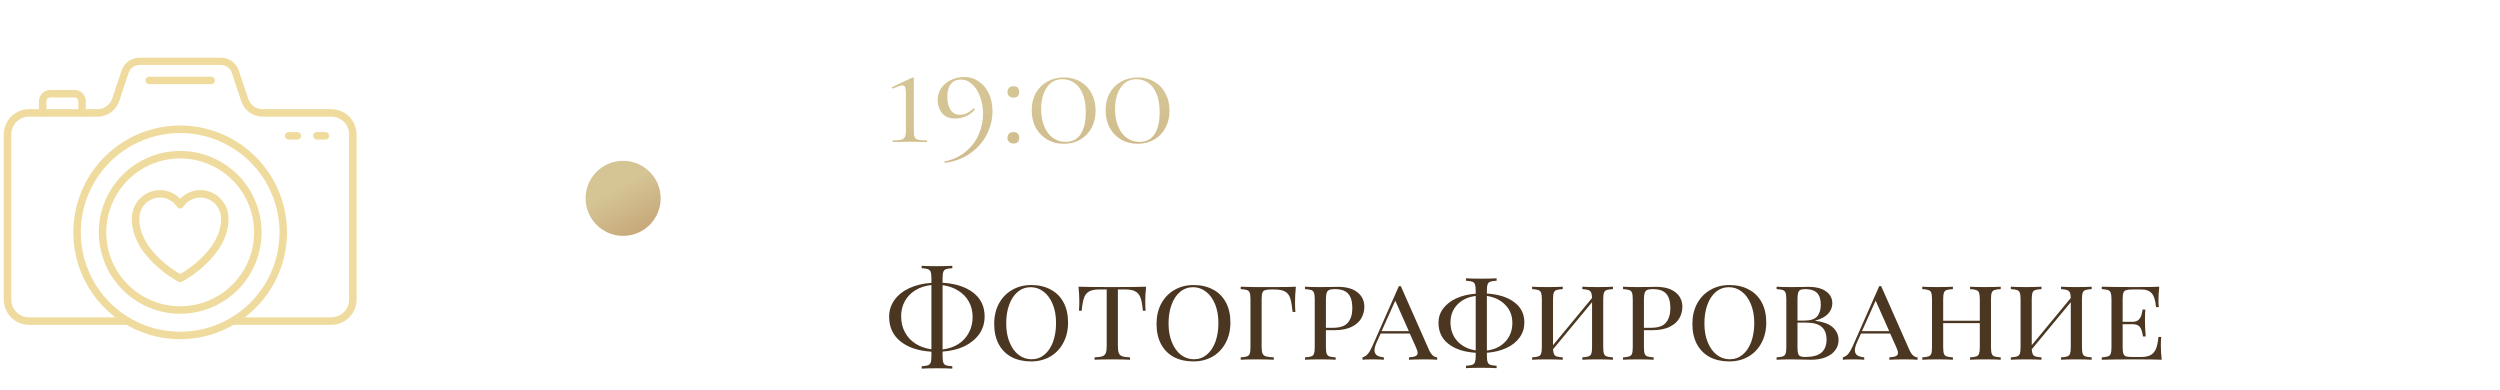 <?xml version="1.0" encoding="UTF-8"?> <svg xmlns="http://www.w3.org/2000/svg" width="333" height="52" viewBox="0 0 333 52" fill="none"><path d="M24 37.578C23.918 37.579 23.838 37.56 23.765 37.523C23.515 37.388 17.555 34.213 17.555 29.128C17.547 28.125 17.938 27.16 18.641 26.445C19.344 25.729 20.302 25.322 21.305 25.313C21.809 25.313 22.309 25.416 22.772 25.616C23.235 25.815 23.653 26.107 24 26.473C24.347 26.107 24.765 25.815 25.228 25.616C25.692 25.416 26.191 25.313 26.695 25.313C27.698 25.322 28.656 25.729 29.36 26.445C30.063 27.16 30.453 28.125 30.445 29.128C30.445 34.213 24.485 37.388 24.23 37.523C24.16 37.561 24.08 37.58 24 37.578ZM21.305 26.313C20.568 26.323 19.864 26.626 19.349 27.153C18.834 27.68 18.548 28.391 18.555 29.128C18.555 33.088 22.93 35.883 24 36.508C25.065 35.883 29.445 33.083 29.445 29.128C29.452 28.391 29.166 27.68 28.651 27.153C28.136 26.626 27.432 26.323 26.695 26.313C26.243 26.315 25.798 26.429 25.4 26.644C25.002 26.86 24.664 27.17 24.415 27.548C24.37 27.617 24.308 27.673 24.236 27.712C24.163 27.752 24.082 27.773 24 27.773C23.917 27.773 23.835 27.753 23.762 27.714C23.688 27.674 23.626 27.617 23.58 27.548C23.333 27.17 22.995 26.859 22.598 26.644C22.201 26.428 21.757 26.314 21.305 26.313Z" fill="#F0DB9F"></path><path d="M43.35 18.593H42.2C42.067 18.593 41.94 18.54 41.846 18.447C41.753 18.353 41.7 18.226 41.7 18.093C41.7 17.96 41.753 17.833 41.846 17.739C41.94 17.646 42.067 17.593 42.2 17.593H43.35C43.483 17.593 43.61 17.646 43.703 17.739C43.797 17.833 43.85 17.96 43.85 18.093C43.85 18.226 43.797 18.353 43.703 18.447C43.61 18.54 43.483 18.593 43.35 18.593Z" fill="#F0DB9F"></path><path d="M39.605 18.593H38.455C38.322 18.593 38.195 18.54 38.101 18.447C38.008 18.353 37.955 18.226 37.955 18.093C37.955 17.96 38.008 17.833 38.101 17.739C38.195 17.646 38.322 17.593 38.455 17.593H39.605C39.738 17.593 39.865 17.646 39.959 17.739C40.052 17.833 40.105 17.96 40.105 18.093C40.105 18.226 40.052 18.353 39.959 18.447C39.865 18.54 39.738 18.593 39.605 18.593Z" fill="#F0DB9F"></path><path d="M24 45.183C21.184 45.184 18.432 44.35 16.09 42.786C13.748 41.223 11.923 39 10.845 36.399C9.767 33.798 9.484 30.936 10.033 28.174C10.582 25.412 11.937 22.875 13.928 20.884C15.918 18.893 18.455 17.537 21.216 16.987C23.977 16.437 26.84 16.719 29.441 17.796C32.043 18.873 34.266 20.698 35.831 23.039C37.395 25.38 38.23 28.132 38.23 30.948C38.226 34.721 36.726 38.339 34.058 41.008C31.39 43.676 27.773 45.178 24 45.183ZM24 17.718C21.382 17.717 18.822 18.492 16.645 19.946C14.468 21.4 12.771 23.467 11.768 25.886C10.766 28.305 10.504 30.966 11.014 33.534C11.525 36.102 12.785 38.46 14.636 40.312C16.488 42.163 18.846 43.423 21.414 43.934C23.982 44.444 26.644 44.182 29.062 43.18C31.481 42.177 33.548 40.48 35.002 38.303C36.456 36.126 37.231 33.566 37.23 30.948C37.226 27.44 35.831 24.078 33.351 21.597C30.87 19.117 27.508 17.722 24 17.718Z" fill="#F0DB9F"></path><path d="M24 41.793C21.855 41.793 19.758 41.157 17.975 39.965C16.191 38.773 14.801 37.08 13.981 35.098C13.16 33.116 12.945 30.936 13.363 28.832C13.782 26.728 14.815 24.796 16.331 23.279C17.848 21.763 19.781 20.73 21.884 20.311C23.988 19.893 26.169 20.108 28.15 20.928C30.132 21.749 31.826 23.139 33.017 24.923C34.209 26.706 34.845 28.803 34.845 30.948C34.842 33.823 33.699 36.58 31.666 38.614C29.632 40.647 26.875 41.79 24 41.793ZM24 21.103C22.053 21.103 20.149 21.68 18.53 22.762C16.911 23.844 15.65 25.381 14.904 27.18C14.159 28.979 13.964 30.959 14.344 32.869C14.724 34.778 15.662 36.532 17.039 37.909C18.415 39.286 20.17 40.224 22.079 40.604C23.989 40.984 25.969 40.789 27.768 40.044C29.567 39.298 31.104 38.036 32.186 36.417C33.268 34.798 33.845 32.895 33.845 30.948C33.842 28.338 32.804 25.835 30.959 23.989C29.113 22.144 26.61 21.106 24 21.103Z" fill="#F0DB9F"></path><path d="M44.145 43.268H31C30.867 43.268 30.74 43.215 30.646 43.121C30.553 43.028 30.5 42.901 30.5 42.768C30.5 42.635 30.553 42.508 30.646 42.414C30.74 42.321 30.867 42.268 31 42.268H44.145C44.773 42.264 45.373 42.011 45.815 41.565C46.256 41.119 46.503 40.516 46.5 39.888V17.918C46.503 17.29 46.256 16.687 45.815 16.241C45.373 15.795 44.773 15.542 44.145 15.538H35C34.362 15.543 33.74 15.344 33.223 14.971C32.706 14.598 32.322 14.069 32.125 13.463L30.875 9.708C30.774 9.402 30.579 9.135 30.318 8.945C30.057 8.756 29.743 8.654 29.42 8.653H18.585C18.262 8.654 17.948 8.756 17.687 8.945C17.426 9.135 17.231 9.402 17.13 9.708L15.885 13.463C15.685 14.069 15.297 14.596 14.779 14.969C14.261 15.341 13.638 15.541 13 15.538H3.855C3.227 15.542 2.627 15.795 2.185 16.241C1.744 16.687 1.497 17.29 1.5 17.918V39.888C1.497 40.516 1.744 41.119 2.185 41.565C2.627 42.011 3.227 42.264 3.855 42.268H17C17.133 42.268 17.26 42.321 17.354 42.414C17.447 42.508 17.5 42.635 17.5 42.768C17.5 42.901 17.447 43.028 17.354 43.121C17.26 43.215 17.133 43.268 17 43.268H3.855C2.962 43.264 2.107 42.906 1.478 42.272C0.849 41.638 0.497 40.781 0.5 39.888V17.918C0.499 17.026 0.851 16.169 1.48 15.535C2.108 14.902 2.963 14.543 3.855 14.538H13C13.427 14.538 13.843 14.404 14.189 14.154C14.536 13.905 14.795 13.553 14.93 13.148L16.18 9.418C16.346 8.912 16.669 8.471 17.101 8.158C17.532 7.846 18.052 7.678 18.585 7.678H29.415C29.948 7.678 30.468 7.846 30.899 8.158C31.331 8.471 31.654 8.912 31.82 9.418L33.07 13.173C33.205 13.576 33.465 13.926 33.812 14.171C34.159 14.417 34.575 14.545 35 14.538H44.15C45.042 14.545 45.894 14.904 46.522 15.537C47.15 16.17 47.501 17.026 47.5 17.918V39.888C47.503 40.781 47.151 41.638 46.522 42.272C45.893 42.906 45.038 43.264 44.145 43.268Z" fill="#F0DB9F"></path><path d="M28.13 11.208H19.87C19.737 11.208 19.61 11.155 19.516 11.062C19.423 10.968 19.37 10.841 19.37 10.708C19.37 10.575 19.423 10.448 19.516 10.354C19.61 10.261 19.737 10.208 19.87 10.208H28.13C28.263 10.208 28.39 10.261 28.483 10.354C28.577 10.448 28.63 10.575 28.63 10.708C28.63 10.841 28.577 10.968 28.483 11.062C28.39 11.155 28.263 11.208 28.13 11.208Z" fill="#F0DB9F"></path><path d="M10.93 15.483C10.797 15.483 10.67 15.43 10.576 15.336C10.483 15.243 10.43 15.116 10.43 14.983V13.483C10.43 13.35 10.377 13.223 10.284 13.129C10.19 13.036 10.063 12.983 9.93 12.983H6.685C6.552 12.983 6.425 13.036 6.332 13.129C6.238 13.223 6.185 13.35 6.185 13.483V14.983C6.185 15.116 6.132 15.243 6.039 15.336C5.945 15.43 5.818 15.483 5.685 15.483C5.552 15.483 5.425 15.43 5.332 15.336C5.238 15.243 5.185 15.116 5.185 14.983V13.483C5.185 13.085 5.343 12.704 5.624 12.422C5.906 12.141 6.287 11.983 6.685 11.983H9.93C10.328 11.983 10.709 12.141 10.991 12.422C11.272 12.704 11.43 13.085 11.43 13.483V14.983C11.43 15.116 11.377 15.243 11.284 15.336C11.19 15.43 11.063 15.483 10.93 15.483Z" fill="#F0DB9F"></path><circle cx="83" cy="26.418" r="5" fill="url(#paint0_linear_17_461)"></circle><path d="M118.954 18.918C118.918 18.918 118.9 18.882 118.9 18.81C118.9 18.738 118.918 18.702 118.954 18.702C119.446 18.702 119.806 18.672 120.034 18.612C120.274 18.54 120.436 18.42 120.52 18.252C120.616 18.084 120.664 17.82 120.664 17.46V12.582C120.664 12.138 120.634 11.826 120.574 11.646C120.514 11.466 120.388 11.376 120.196 11.376C119.98 11.376 119.566 11.514 118.954 11.79H118.936C118.876 11.79 118.834 11.76 118.81 11.7C118.786 11.64 118.798 11.604 118.846 11.592L121.564 10.314C121.576 10.302 121.594 10.296 121.618 10.296C121.642 10.296 121.666 10.314 121.69 10.35C121.714 10.374 121.726 10.404 121.726 10.44V17.46C121.726 17.832 121.762 18.102 121.834 18.27C121.918 18.438 122.08 18.552 122.32 18.612C122.56 18.672 122.938 18.702 123.454 18.702C123.478 18.702 123.49 18.738 123.49 18.81C123.49 18.882 123.478 18.918 123.454 18.918C123.058 18.918 122.752 18.912 122.536 18.9L121.204 18.882L119.89 18.9C119.662 18.912 119.35 18.918 118.954 18.918ZM127.176 15.786C126.432 15.786 125.862 15.54 125.466 15.048C125.082 14.544 124.89 13.968 124.89 13.32C124.89 12.744 125.046 12.222 125.358 11.754C125.682 11.286 126.114 10.92 126.654 10.656C127.206 10.392 127.806 10.26 128.454 10.26C129.162 10.26 129.798 10.452 130.362 10.836C130.938 11.22 131.388 11.76 131.712 12.456C132.036 13.14 132.198 13.92 132.198 14.796C132.198 15.876 131.946 16.914 131.442 17.91C130.95 18.894 130.224 19.722 129.264 20.394C128.316 21.078 127.188 21.51 125.88 21.69H125.862C125.826 21.69 125.802 21.66 125.79 21.6C125.778 21.552 125.79 21.522 125.826 21.51C126.93 21.282 127.866 20.844 128.634 20.196C129.414 19.56 129.99 18.798 130.362 17.91C130.746 17.022 130.938 16.104 130.938 15.156C130.938 14.364 130.812 13.62 130.56 12.924C130.32 12.228 129.972 11.67 129.516 11.25C129.072 10.818 128.562 10.602 127.986 10.602C127.41 10.602 126.966 10.8 126.654 11.196C126.342 11.58 126.186 12.138 126.186 12.87C126.186 13.578 126.324 14.16 126.6 14.616C126.888 15.06 127.296 15.282 127.824 15.282C128.16 15.282 128.46 15.222 128.724 15.102C129 14.982 129.306 14.772 129.642 14.472C129.654 14.46 129.672 14.454 129.696 14.454C129.732 14.454 129.768 14.472 129.804 14.508C129.84 14.544 129.852 14.574 129.84 14.598C129.528 14.982 129.144 15.276 128.688 15.48C128.232 15.684 127.728 15.786 127.176 15.786ZM134.987 19.116C134.747 19.116 134.555 19.044 134.411 18.9C134.267 18.756 134.195 18.57 134.195 18.342C134.195 18.114 134.267 17.934 134.411 17.802C134.555 17.658 134.747 17.586 134.987 17.586C135.239 17.586 135.431 17.652 135.563 17.784C135.695 17.916 135.761 18.102 135.761 18.342C135.761 18.582 135.695 18.774 135.563 18.918C135.431 19.05 135.239 19.116 134.987 19.116ZM134.987 13.014C134.747 13.014 134.555 12.942 134.411 12.798C134.267 12.654 134.195 12.468 134.195 12.24C134.195 12.012 134.267 11.832 134.411 11.7C134.555 11.556 134.747 11.484 134.987 11.484C135.239 11.484 135.431 11.55 135.563 11.682C135.695 11.814 135.761 12 135.761 12.24C135.761 12.48 135.695 12.672 135.563 12.816C135.431 12.948 135.239 13.014 134.987 13.014ZM141.706 19.152C140.878 19.152 140.14 18.966 139.492 18.594C138.844 18.21 138.334 17.682 137.962 17.01C137.602 16.326 137.422 15.546 137.422 14.67C137.422 13.818 137.602 13.062 137.962 12.402C138.334 11.742 138.844 11.232 139.492 10.872C140.152 10.5 140.896 10.314 141.724 10.314C142.54 10.314 143.266 10.5 143.902 10.872C144.55 11.244 145.048 11.766 145.396 12.438C145.756 13.098 145.936 13.86 145.936 14.724C145.936 15.588 145.756 16.356 145.396 17.028C145.036 17.7 144.532 18.222 143.884 18.594C143.248 18.966 142.522 19.152 141.706 19.152ZM141.922 18.9C142.834 18.9 143.512 18.552 143.956 17.856C144.4 17.148 144.622 16.176 144.622 14.94C144.622 13.968 144.484 13.152 144.208 12.492C143.932 11.832 143.56 11.346 143.092 11.034C142.624 10.71 142.102 10.548 141.526 10.548C140.638 10.548 139.942 10.92 139.438 11.664C138.934 12.396 138.682 13.356 138.682 14.544C138.682 15.384 138.814 16.134 139.078 16.794C139.342 17.454 139.72 17.97 140.212 18.342C140.704 18.714 141.274 18.9 141.922 18.9ZM151.55 19.152C150.722 19.152 149.984 18.966 149.336 18.594C148.688 18.21 148.178 17.682 147.806 17.01C147.446 16.326 147.266 15.546 147.266 14.67C147.266 13.818 147.446 13.062 147.806 12.402C148.178 11.742 148.688 11.232 149.336 10.872C149.996 10.5 150.74 10.314 151.568 10.314C152.384 10.314 153.11 10.5 153.746 10.872C154.394 11.244 154.892 11.766 155.24 12.438C155.6 13.098 155.78 13.86 155.78 14.724C155.78 15.588 155.6 16.356 155.24 17.028C154.88 17.7 154.376 18.222 153.728 18.594C153.092 18.966 152.366 19.152 151.55 19.152ZM151.766 18.9C152.678 18.9 153.356 18.552 153.8 17.856C154.244 17.148 154.466 16.176 154.466 14.94C154.466 13.968 154.328 13.152 154.052 12.492C153.776 11.832 153.404 11.346 152.936 11.034C152.468 10.71 151.946 10.548 151.37 10.548C150.482 10.548 149.786 10.92 149.282 11.664C148.778 12.396 148.526 13.356 148.526 14.544C148.526 15.384 148.658 16.134 148.922 16.794C149.186 17.454 149.564 17.97 150.056 18.342C150.548 18.714 151.118 18.9 151.766 18.9Z" fill="url(#paint1_linear_17_461)"></path><path d="M131.152 42.158C131.152 43.022 130.917 43.795 130.448 44.478C129.979 45.15 129.323 45.694 128.48 46.11C127.637 46.515 126.661 46.755 125.552 46.83V47.406C125.552 47.811 125.584 48.105 125.648 48.286C125.712 48.467 125.829 48.59 126 48.654C126.181 48.718 126.464 48.761 126.848 48.782V49.102C126.357 49.07 125.68 49.054 124.816 49.054C123.899 49.054 123.216 49.07 122.768 49.102V48.782C123.152 48.761 123.429 48.718 123.6 48.654C123.781 48.59 123.904 48.467 123.968 48.286C124.032 48.105 124.064 47.811 124.064 47.406V46.846C122.325 46.739 120.949 46.281 119.936 45.47C118.933 44.659 118.432 43.566 118.432 42.19C118.432 41.358 118.667 40.617 119.136 39.966C119.605 39.305 120.267 38.777 121.12 38.382C121.973 37.987 122.955 37.753 124.064 37.678V37.102C124.064 36.697 124.032 36.403 123.968 36.222C123.904 36.041 123.781 35.918 123.6 35.854C123.429 35.79 123.152 35.747 122.768 35.726V35.406C123.216 35.438 123.899 35.454 124.816 35.454C125.669 35.454 126.347 35.438 126.848 35.406V35.726C126.464 35.747 126.181 35.79 126 35.854C125.829 35.918 125.712 36.041 125.648 36.222C125.584 36.403 125.552 36.697 125.552 37.102V37.662C127.28 37.769 128.645 38.211 129.648 38.99C130.651 39.769 131.152 40.825 131.152 42.158ZM120.032 42.126C120.032 42.926 120.203 43.641 120.544 44.27C120.885 44.899 121.36 45.406 121.968 45.79C122.587 46.174 123.285 46.419 124.064 46.526V37.966C123.253 38.051 122.544 38.281 121.936 38.654C121.328 39.027 120.859 39.513 120.528 40.11C120.197 40.707 120.032 41.379 120.032 42.126ZM129.552 42.222C129.552 41.454 129.381 40.766 129.04 40.158C128.699 39.55 128.224 39.065 127.616 38.702C127.019 38.329 126.331 38.089 125.552 37.982V46.542C126.363 46.446 127.067 46.206 127.664 45.822C128.272 45.427 128.736 44.921 129.056 44.302C129.387 43.683 129.552 42.99 129.552 42.222ZM137.354 37.966C138.335 37.966 139.194 38.163 139.93 38.558C140.677 38.942 141.253 39.513 141.658 40.27C142.063 41.017 142.266 41.913 142.266 42.958C142.266 43.982 142.053 44.889 141.626 45.678C141.21 46.457 140.629 47.065 139.882 47.502C139.135 47.929 138.287 48.142 137.338 48.142C136.357 48.142 135.493 47.95 134.746 47.566C134.01 47.171 133.439 46.601 133.034 45.854C132.629 45.097 132.426 44.195 132.426 43.15C132.426 42.126 132.634 41.225 133.05 40.446C133.477 39.657 134.063 39.049 134.81 38.622C135.557 38.185 136.405 37.966 137.354 37.966ZM137.29 38.254C136.639 38.254 136.063 38.462 135.562 38.878C135.071 39.283 134.693 39.854 134.426 40.59C134.159 41.315 134.026 42.147 134.026 43.086C134.026 44.035 134.175 44.873 134.474 45.598C134.773 46.323 135.178 46.883 135.69 47.278C136.202 47.662 136.773 47.854 137.402 47.854C138.053 47.854 138.623 47.651 139.114 47.246C139.615 46.83 139.999 46.259 140.266 45.534C140.533 44.798 140.666 43.961 140.666 43.022C140.666 42.073 140.517 41.235 140.218 40.51C139.919 39.785 139.514 39.23 139.002 38.846C138.49 38.451 137.919 38.254 137.29 38.254ZM152.661 38.19C152.587 38.894 152.549 39.523 152.549 40.078C152.549 40.633 152.565 41.07 152.597 41.39H152.229C152.165 40.643 152.064 40.073 151.925 39.678C151.787 39.283 151.563 39.001 151.253 38.83C150.944 38.649 150.501 38.558 149.925 38.558H148.901V46.062C148.901 46.51 148.944 46.835 149.029 47.038C149.115 47.241 149.264 47.379 149.477 47.454C149.691 47.529 150.037 47.577 150.517 47.598V47.918C149.963 47.886 149.179 47.87 148.165 47.87C147.099 47.87 146.309 47.886 145.797 47.918V47.598C146.277 47.577 146.624 47.529 146.837 47.454C147.051 47.379 147.2 47.241 147.285 47.038C147.371 46.835 147.413 46.51 147.413 46.062V38.558H146.389C145.813 38.558 145.371 38.649 145.061 38.83C144.752 39.001 144.528 39.283 144.389 39.678C144.251 40.073 144.149 40.643 144.085 41.39H143.717C143.749 41.049 143.765 40.611 143.765 40.078C143.765 39.523 143.728 38.894 143.653 38.19C144.539 38.222 146.043 38.238 148.165 38.238C150.277 38.238 151.776 38.222 152.661 38.19ZM158.979 37.966C159.96 37.966 160.819 38.163 161.555 38.558C162.302 38.942 162.878 39.513 163.283 40.27C163.688 41.017 163.891 41.913 163.891 42.958C163.891 43.982 163.678 44.889 163.251 45.678C162.835 46.457 162.254 47.065 161.507 47.502C160.76 47.929 159.912 48.142 158.963 48.142C157.982 48.142 157.118 47.95 156.371 47.566C155.635 47.171 155.064 46.601 154.659 45.854C154.254 45.097 154.051 44.195 154.051 43.15C154.051 42.126 154.259 41.225 154.675 40.446C155.102 39.657 155.688 39.049 156.435 38.622C157.182 38.185 158.03 37.966 158.979 37.966ZM158.915 38.254C158.264 38.254 157.688 38.462 157.187 38.878C156.696 39.283 156.318 39.854 156.051 40.59C155.784 41.315 155.651 42.147 155.651 43.086C155.651 44.035 155.8 44.873 156.099 45.598C156.398 46.323 156.803 46.883 157.315 47.278C157.827 47.662 158.398 47.854 159.027 47.854C159.678 47.854 160.248 47.651 160.739 47.246C161.24 46.83 161.624 46.259 161.891 45.534C162.158 44.798 162.291 43.961 162.291 43.022C162.291 42.073 162.142 41.235 161.843 40.51C161.544 39.785 161.139 39.23 160.627 38.846C160.115 38.451 159.544 38.254 158.915 38.254ZM172.61 38.19C172.535 38.947 172.498 39.63 172.498 40.238C172.498 40.771 172.514 41.209 172.546 41.55H172.178C172.092 40.729 171.986 40.121 171.858 39.726C171.73 39.321 171.506 39.027 171.186 38.846C170.866 38.654 170.375 38.558 169.714 38.558H169.346C168.962 38.558 168.679 38.59 168.498 38.654C168.327 38.707 168.21 38.825 168.146 39.006C168.082 39.187 168.05 39.481 168.05 39.886V46.222C168.05 46.627 168.092 46.921 168.178 47.102C168.263 47.283 168.412 47.406 168.626 47.47C168.839 47.534 169.186 47.577 169.666 47.598V47.918C169.111 47.886 168.327 47.87 167.314 47.87C166.396 47.87 165.714 47.886 165.266 47.918V47.598C165.65 47.577 165.927 47.534 166.098 47.47C166.279 47.406 166.402 47.283 166.466 47.102C166.53 46.921 166.562 46.627 166.562 46.222V39.886C166.562 39.481 166.53 39.187 166.466 39.006C166.402 38.825 166.279 38.702 166.098 38.638C165.927 38.574 165.65 38.531 165.266 38.51V38.19L165.842 38.206C166.46 38.227 166.946 38.238 167.298 38.238H168.306H169.906C171.175 38.238 172.076 38.222 172.61 38.19ZM176.612 43.982V46.222C176.612 46.627 176.644 46.921 176.708 47.102C176.772 47.283 176.89 47.406 177.06 47.47C177.242 47.534 177.524 47.577 177.908 47.598V47.918C177.418 47.886 176.74 47.87 175.876 47.87C174.959 47.87 174.276 47.886 173.828 47.918V47.598C174.212 47.577 174.49 47.534 174.66 47.47C174.842 47.406 174.964 47.283 175.028 47.102C175.092 46.921 175.124 46.627 175.124 46.222V39.886C175.124 39.481 175.092 39.187 175.028 39.006C174.964 38.825 174.842 38.702 174.66 38.638C174.49 38.574 174.212 38.531 173.828 38.51V38.19C174.276 38.222 174.927 38.238 175.78 38.238L177.508 38.222C177.711 38.211 177.94 38.206 178.196 38.206C179.338 38.206 180.212 38.451 180.82 38.942C181.428 39.422 181.732 40.067 181.732 40.878C181.732 41.39 181.604 41.881 181.348 42.35C181.103 42.819 180.676 43.209 180.068 43.518C179.471 43.827 178.676 43.982 177.684 43.982H176.612ZM177.796 38.51C177.466 38.51 177.215 38.547 177.044 38.622C176.884 38.697 176.772 38.83 176.708 39.022C176.644 39.214 176.612 39.502 176.612 39.886V43.662H177.524C178.506 43.662 179.183 43.427 179.556 42.958C179.94 42.489 180.132 41.854 180.132 41.054C180.132 40.19 179.951 39.55 179.588 39.134C179.226 38.718 178.628 38.51 177.796 38.51ZM190.331 46.574C190.619 47.235 190.987 47.577 191.435 47.598V47.918C191.009 47.886 190.438 47.87 189.723 47.87C188.806 47.87 188.123 47.886 187.675 47.918V47.598C188.07 47.577 188.358 47.523 188.539 47.438C188.731 47.353 188.827 47.209 188.827 47.006C188.827 46.835 188.753 46.585 188.603 46.254L187.787 44.43H183.899L183.355 45.63C183.174 46.046 183.083 46.387 183.083 46.654C183.083 46.931 183.179 47.15 183.371 47.31C183.574 47.459 183.894 47.555 184.331 47.598V47.918C184.011 47.886 183.526 47.87 182.875 47.87C182.225 47.87 181.761 47.886 181.483 47.918V47.598C181.771 47.523 182.017 47.363 182.219 47.118C182.422 46.862 182.614 46.526 182.795 46.11L186.331 38.11H186.587L190.331 46.574ZM187.659 44.11L185.851 40.046L184.027 44.11H187.659ZM203.045 42.958C203.045 43.694 202.837 44.355 202.421 44.942C202.005 45.529 201.418 45.998 200.661 46.35C199.903 46.702 199.034 46.915 198.053 46.99V47.342C198.053 47.747 198.085 48.041 198.149 48.222C198.213 48.403 198.33 48.526 198.501 48.59C198.682 48.654 198.965 48.697 199.349 48.718V49.038C198.847 49.006 198.17 48.99 197.317 48.99C196.399 48.99 195.717 49.006 195.269 49.038V48.718C195.653 48.697 195.93 48.654 196.101 48.59C196.282 48.526 196.405 48.403 196.469 48.222C196.533 48.041 196.565 47.747 196.565 47.342V46.99C195.029 46.894 193.818 46.499 192.933 45.806C192.047 45.113 191.605 44.174 191.605 42.99C191.605 42.286 191.813 41.657 192.229 41.102C192.645 40.537 193.226 40.083 193.973 39.742C194.719 39.401 195.583 39.193 196.565 39.118V38.766C196.565 38.361 196.533 38.067 196.469 37.886C196.405 37.705 196.282 37.582 196.101 37.518C195.93 37.454 195.653 37.411 195.269 37.39V37.07C195.717 37.102 196.399 37.118 197.317 37.118C198.181 37.118 198.858 37.102 199.349 37.07V37.39C198.965 37.411 198.682 37.454 198.501 37.518C198.33 37.582 198.213 37.705 198.149 37.886C198.085 38.067 198.053 38.361 198.053 38.766V39.102C199.599 39.198 200.815 39.582 201.701 40.254C202.597 40.915 203.045 41.817 203.045 42.958ZM193.205 42.926C193.205 43.939 193.514 44.782 194.133 45.454C194.751 46.115 195.562 46.521 196.565 46.67V39.422C195.541 39.55 194.725 39.934 194.117 40.574C193.509 41.214 193.205 41.998 193.205 42.926ZM201.445 43.022C201.445 42.041 201.13 41.235 200.501 40.606C199.882 39.966 199.066 39.571 198.053 39.422V46.686C199.087 46.558 199.909 46.163 200.517 45.502C201.135 44.83 201.445 44.003 201.445 43.022ZM214.846 38.51C214.462 38.531 214.18 38.574 213.998 38.638C213.828 38.702 213.71 38.825 213.646 39.006C213.582 39.187 213.55 39.481 213.55 39.886V46.222C213.55 46.627 213.582 46.921 213.646 47.102C213.71 47.283 213.828 47.406 213.998 47.47C214.18 47.534 214.462 47.577 214.846 47.598V47.918C214.398 47.886 213.716 47.87 212.798 47.87C211.934 47.87 211.257 47.886 210.766 47.918V47.598C211.15 47.577 211.428 47.534 211.598 47.47C211.78 47.406 211.902 47.283 211.966 47.102C212.03 46.921 212.062 46.627 212.062 46.222V40.254L206.862 46.526C206.884 46.825 206.932 47.049 207.006 47.198C207.081 47.337 207.204 47.433 207.374 47.486C207.545 47.539 207.806 47.577 208.158 47.598V47.918C207.668 47.886 206.99 47.87 206.126 47.87C205.209 47.87 204.526 47.886 204.078 47.918V47.598C204.462 47.577 204.74 47.534 204.91 47.47C205.092 47.406 205.214 47.283 205.278 47.102C205.342 46.921 205.374 46.627 205.374 46.222V39.886C205.374 39.481 205.342 39.187 205.278 39.006C205.214 38.825 205.092 38.702 204.91 38.638C204.74 38.574 204.462 38.531 204.078 38.51V38.19C204.526 38.222 205.209 38.238 206.126 38.238C206.98 38.238 207.657 38.222 208.158 38.19V38.51C207.774 38.531 207.492 38.574 207.31 38.638C207.14 38.702 207.022 38.825 206.958 39.006C206.894 39.187 206.862 39.481 206.862 39.886V45.982L212.062 39.694C212.052 39.353 212.009 39.107 211.934 38.958C211.86 38.798 211.737 38.691 211.566 38.638C211.396 38.574 211.129 38.531 210.766 38.51V38.19C211.257 38.222 211.934 38.238 212.798 38.238C213.716 38.238 214.398 38.222 214.846 38.19V38.51ZM218.972 43.982V46.222C218.972 46.627 219.004 46.921 219.068 47.102C219.132 47.283 219.249 47.406 219.42 47.47C219.601 47.534 219.884 47.577 220.268 47.598V47.918C219.777 47.886 219.1 47.87 218.236 47.87C217.318 47.87 216.636 47.886 216.188 47.918V47.598C216.572 47.577 216.849 47.534 217.02 47.47C217.201 47.406 217.324 47.283 217.388 47.102C217.452 46.921 217.484 46.627 217.484 46.222V39.886C217.484 39.481 217.452 39.187 217.388 39.006C217.324 38.825 217.201 38.702 217.02 38.638C216.849 38.574 216.572 38.531 216.188 38.51V38.19C216.636 38.222 217.286 38.238 218.14 38.238L219.868 38.222C220.07 38.211 220.3 38.206 220.556 38.206C221.697 38.206 222.572 38.451 223.18 38.942C223.788 39.422 224.092 40.067 224.092 40.878C224.092 41.39 223.964 41.881 223.708 42.35C223.462 42.819 223.036 43.209 222.428 43.518C221.83 43.827 221.036 43.982 220.044 43.982H218.972ZM220.156 38.51C219.825 38.51 219.574 38.547 219.404 38.622C219.244 38.697 219.132 38.83 219.068 39.022C219.004 39.214 218.972 39.502 218.972 39.886V43.662H219.884C220.865 43.662 221.542 43.427 221.916 42.958C222.3 42.489 222.492 41.854 222.492 41.054C222.492 40.19 222.31 39.55 221.948 39.134C221.585 38.718 220.988 38.51 220.156 38.51ZM230.354 37.966C231.335 37.966 232.194 38.163 232.93 38.558C233.677 38.942 234.253 39.513 234.658 40.27C235.063 41.017 235.266 41.913 235.266 42.958C235.266 43.982 235.053 44.889 234.626 45.678C234.21 46.457 233.629 47.065 232.882 47.502C232.135 47.929 231.287 48.142 230.338 48.142C229.357 48.142 228.493 47.95 227.746 47.566C227.01 47.171 226.439 46.601 226.034 45.854C225.629 45.097 225.426 44.195 225.426 43.15C225.426 42.126 225.634 41.225 226.05 40.446C226.477 39.657 227.063 39.049 227.81 38.622C228.557 38.185 229.405 37.966 230.354 37.966ZM230.29 38.254C229.639 38.254 229.063 38.462 228.562 38.878C228.071 39.283 227.693 39.854 227.426 40.59C227.159 41.315 227.026 42.147 227.026 43.086C227.026 44.035 227.175 44.873 227.474 45.598C227.773 46.323 228.178 46.883 228.69 47.278C229.202 47.662 229.773 47.854 230.402 47.854C231.053 47.854 231.623 47.651 232.114 47.246C232.615 46.83 232.999 46.259 233.266 45.534C233.533 44.798 233.666 43.961 233.666 43.022C233.666 42.073 233.517 41.235 233.218 40.51C232.919 39.785 232.514 39.23 232.002 38.846C231.49 38.451 230.919 38.254 230.29 38.254ZM241.793 42.734C242.902 42.873 243.697 43.177 244.177 43.646C244.657 44.105 244.897 44.654 244.897 45.294C244.897 45.806 244.747 46.259 244.449 46.654C244.161 47.049 243.739 47.358 243.185 47.582C242.63 47.806 241.974 47.918 241.217 47.918C240.95 47.918 240.721 47.913 240.529 47.902C239.867 47.881 239.233 47.87 238.625 47.87C237.75 47.87 237.089 47.886 236.641 47.918V47.598C237.025 47.577 237.302 47.534 237.473 47.47C237.654 47.406 237.777 47.283 237.841 47.102C237.905 46.921 237.937 46.627 237.937 46.222V39.886C237.937 39.481 237.905 39.187 237.841 39.006C237.777 38.825 237.654 38.702 237.473 38.638C237.302 38.574 237.025 38.531 236.641 38.51V38.19C237.089 38.222 237.739 38.238 238.593 38.238L240.225 38.222C240.406 38.211 240.614 38.206 240.849 38.206C241.883 38.206 242.678 38.409 243.233 38.814C243.787 39.209 244.065 39.737 244.065 40.398C244.065 40.91 243.883 41.369 243.521 41.774C243.158 42.179 242.582 42.489 241.793 42.702V42.734ZM240.449 38.51C240.161 38.51 239.942 38.547 239.793 38.622C239.654 38.697 239.558 38.83 239.505 39.022C239.451 39.214 239.425 39.502 239.425 39.886V42.702H240.337C241.158 42.702 241.729 42.515 242.049 42.142C242.369 41.769 242.529 41.246 242.529 40.574C242.529 39.881 242.363 39.363 242.033 39.022C241.702 38.681 241.174 38.51 240.449 38.51ZM240.465 47.55C241.435 47.55 242.15 47.358 242.609 46.974C243.067 46.579 243.297 45.998 243.297 45.23C243.297 44.483 243.083 43.923 242.657 43.55C242.23 43.166 241.547 42.974 240.609 42.974H239.425V46.222C239.425 46.606 239.451 46.889 239.505 47.07C239.558 47.251 239.654 47.379 239.793 47.454C239.942 47.518 240.166 47.55 240.465 47.55ZM254.316 46.574C254.604 47.235 254.972 47.577 255.42 47.598V47.918C254.993 47.886 254.422 47.87 253.708 47.87C252.79 47.87 252.108 47.886 251.66 47.918V47.598C252.054 47.577 252.342 47.523 252.524 47.438C252.716 47.353 252.812 47.209 252.812 47.006C252.812 46.835 252.737 46.585 252.588 46.254L251.772 44.43H247.884L247.34 45.63C247.158 46.046 247.068 46.387 247.068 46.654C247.068 46.931 247.164 47.15 247.356 47.31C247.558 47.459 247.878 47.555 248.316 47.598V47.918C247.996 47.886 247.51 47.87 246.86 47.87C246.209 47.87 245.745 47.886 245.468 47.918V47.598C245.756 47.523 246.001 47.363 246.204 47.118C246.406 46.862 246.598 46.526 246.78 46.11L250.316 38.11H250.572L254.316 46.574ZM251.644 44.11L249.836 40.046L248.012 44.11H251.644ZM266.495 38.51C266.111 38.531 265.828 38.574 265.647 38.638C265.476 38.702 265.359 38.825 265.295 39.006C265.231 39.187 265.199 39.481 265.199 39.886V46.222C265.199 46.627 265.231 46.921 265.295 47.102C265.359 47.283 265.476 47.406 265.647 47.47C265.828 47.534 266.111 47.577 266.495 47.598V47.918C266.047 47.886 265.364 47.87 264.447 47.87C263.594 47.87 262.916 47.886 262.415 47.918V47.598C262.799 47.577 263.076 47.534 263.247 47.47C263.428 47.406 263.551 47.283 263.615 47.102C263.679 46.921 263.711 46.627 263.711 46.222V43.038H258.831V46.222C258.831 46.627 258.863 46.921 258.927 47.102C258.991 47.283 259.108 47.406 259.279 47.47C259.46 47.534 259.743 47.577 260.127 47.598V47.918C259.636 47.886 258.959 47.87 258.095 47.87C257.178 47.87 256.495 47.886 256.047 47.918V47.598C256.431 47.577 256.708 47.534 256.879 47.47C257.06 47.406 257.183 47.283 257.247 47.102C257.311 46.921 257.343 46.627 257.343 46.222V39.886C257.343 39.481 257.311 39.187 257.247 39.006C257.183 38.825 257.06 38.702 256.879 38.638C256.708 38.574 256.431 38.531 256.047 38.51V38.19C256.495 38.222 257.178 38.238 258.095 38.238C258.948 38.238 259.626 38.222 260.127 38.19V38.51C259.743 38.531 259.46 38.574 259.279 38.638C259.108 38.702 258.991 38.825 258.927 39.006C258.863 39.187 258.831 39.481 258.831 39.886V42.718H263.711V39.886C263.711 39.481 263.679 39.187 263.615 39.006C263.551 38.825 263.428 38.702 263.247 38.638C263.076 38.574 262.799 38.531 262.415 38.51V38.19C262.906 38.222 263.583 38.238 264.447 38.238C265.364 38.238 266.047 38.222 266.495 38.19V38.51ZM278.612 38.51C278.228 38.531 277.945 38.574 277.764 38.638C277.593 38.702 277.476 38.825 277.412 39.006C277.348 39.187 277.316 39.481 277.316 39.886V46.222C277.316 46.627 277.348 46.921 277.412 47.102C277.476 47.283 277.593 47.406 277.764 47.47C277.945 47.534 278.228 47.577 278.612 47.598V47.918C278.164 47.886 277.481 47.87 276.564 47.87C275.7 47.87 275.023 47.886 274.532 47.918V47.598C274.916 47.577 275.193 47.534 275.364 47.47C275.545 47.406 275.668 47.283 275.732 47.102C275.796 46.921 275.828 46.627 275.828 46.222V40.254L270.628 46.526C270.649 46.825 270.697 47.049 270.772 47.198C270.847 47.337 270.969 47.433 271.14 47.486C271.311 47.539 271.572 47.577 271.924 47.598V47.918C271.433 47.886 270.756 47.87 269.892 47.87C268.975 47.87 268.292 47.886 267.844 47.918V47.598C268.228 47.577 268.505 47.534 268.676 47.47C268.857 47.406 268.98 47.283 269.044 47.102C269.108 46.921 269.14 46.627 269.14 46.222V39.886C269.14 39.481 269.108 39.187 269.044 39.006C268.98 38.825 268.857 38.702 268.676 38.638C268.505 38.574 268.228 38.531 267.844 38.51V38.19C268.292 38.222 268.975 38.238 269.892 38.238C270.745 38.238 271.423 38.222 271.924 38.19V38.51C271.54 38.531 271.257 38.574 271.076 38.638C270.905 38.702 270.788 38.825 270.724 39.006C270.66 39.187 270.628 39.481 270.628 39.886V45.982L275.828 39.694C275.817 39.353 275.775 39.107 275.7 38.958C275.625 38.798 275.503 38.691 275.332 38.638C275.161 38.574 274.895 38.531 274.532 38.51V38.19C275.023 38.222 275.7 38.238 276.564 38.238C277.481 38.238 278.164 38.222 278.612 38.19V38.51ZM287.825 46.03C287.825 46.585 287.863 47.214 287.937 47.918C287.244 47.886 286.076 47.87 284.433 47.87C282.46 47.87 280.967 47.886 279.953 47.918V47.598C280.337 47.577 280.615 47.534 280.785 47.47C280.967 47.406 281.089 47.283 281.153 47.102C281.217 46.921 281.249 46.627 281.249 46.222V39.886C281.249 39.481 281.217 39.187 281.153 39.006C281.089 38.825 280.967 38.702 280.785 38.638C280.615 38.574 280.337 38.531 279.953 38.51V38.19C280.967 38.222 282.46 38.238 284.433 38.238C285.927 38.238 286.988 38.222 287.617 38.19C287.543 38.83 287.505 39.406 287.505 39.918C287.505 40.334 287.521 40.665 287.553 40.91H287.185C287.111 40.035 286.924 39.427 286.625 39.086C286.337 38.734 285.863 38.558 285.201 38.558H284.033C283.649 38.558 283.367 38.59 283.185 38.654C283.015 38.707 282.897 38.825 282.833 39.006C282.769 39.187 282.737 39.481 282.737 39.886V42.862H284.065C284.407 42.862 284.668 42.777 284.849 42.606C285.031 42.425 285.153 42.233 285.217 42.03C285.281 41.817 285.34 41.55 285.393 41.23H285.761C285.729 41.593 285.713 41.987 285.713 42.414V43.022C285.713 43.438 285.745 44.035 285.809 44.814H285.441C285.377 44.302 285.255 43.902 285.073 43.614C284.892 43.326 284.556 43.182 284.065 43.182H282.737V46.222C282.737 46.627 282.769 46.921 282.833 47.102C282.897 47.283 283.015 47.406 283.185 47.47C283.367 47.523 283.649 47.55 284.033 47.55H285.201C285.735 47.55 286.156 47.465 286.465 47.294C286.775 47.123 287.009 46.851 287.169 46.478C287.329 46.094 287.441 45.561 287.505 44.878H287.873C287.841 45.166 287.825 45.55 287.825 46.03Z" fill="#4B3621"></path><defs><linearGradient id="paint0_linear_17_461" x1="77.583" y1="26.418" x2="85.508" y2="40.545" gradientUnits="userSpaceOnUse"><stop offset="0.058" stop-color="#D5C595"></stop><stop offset="0.885" stop-color="#BA8C61"></stop></linearGradient><linearGradient id="paint1_linear_17_461" x1="111.542" y1="13.418" x2="115.709" y2="59.473" gradientUnits="userSpaceOnUse"><stop offset="0.058" stop-color="#D5C595"></stop><stop offset="0.885" stop-color="#BA8C61"></stop></linearGradient></defs></svg> 